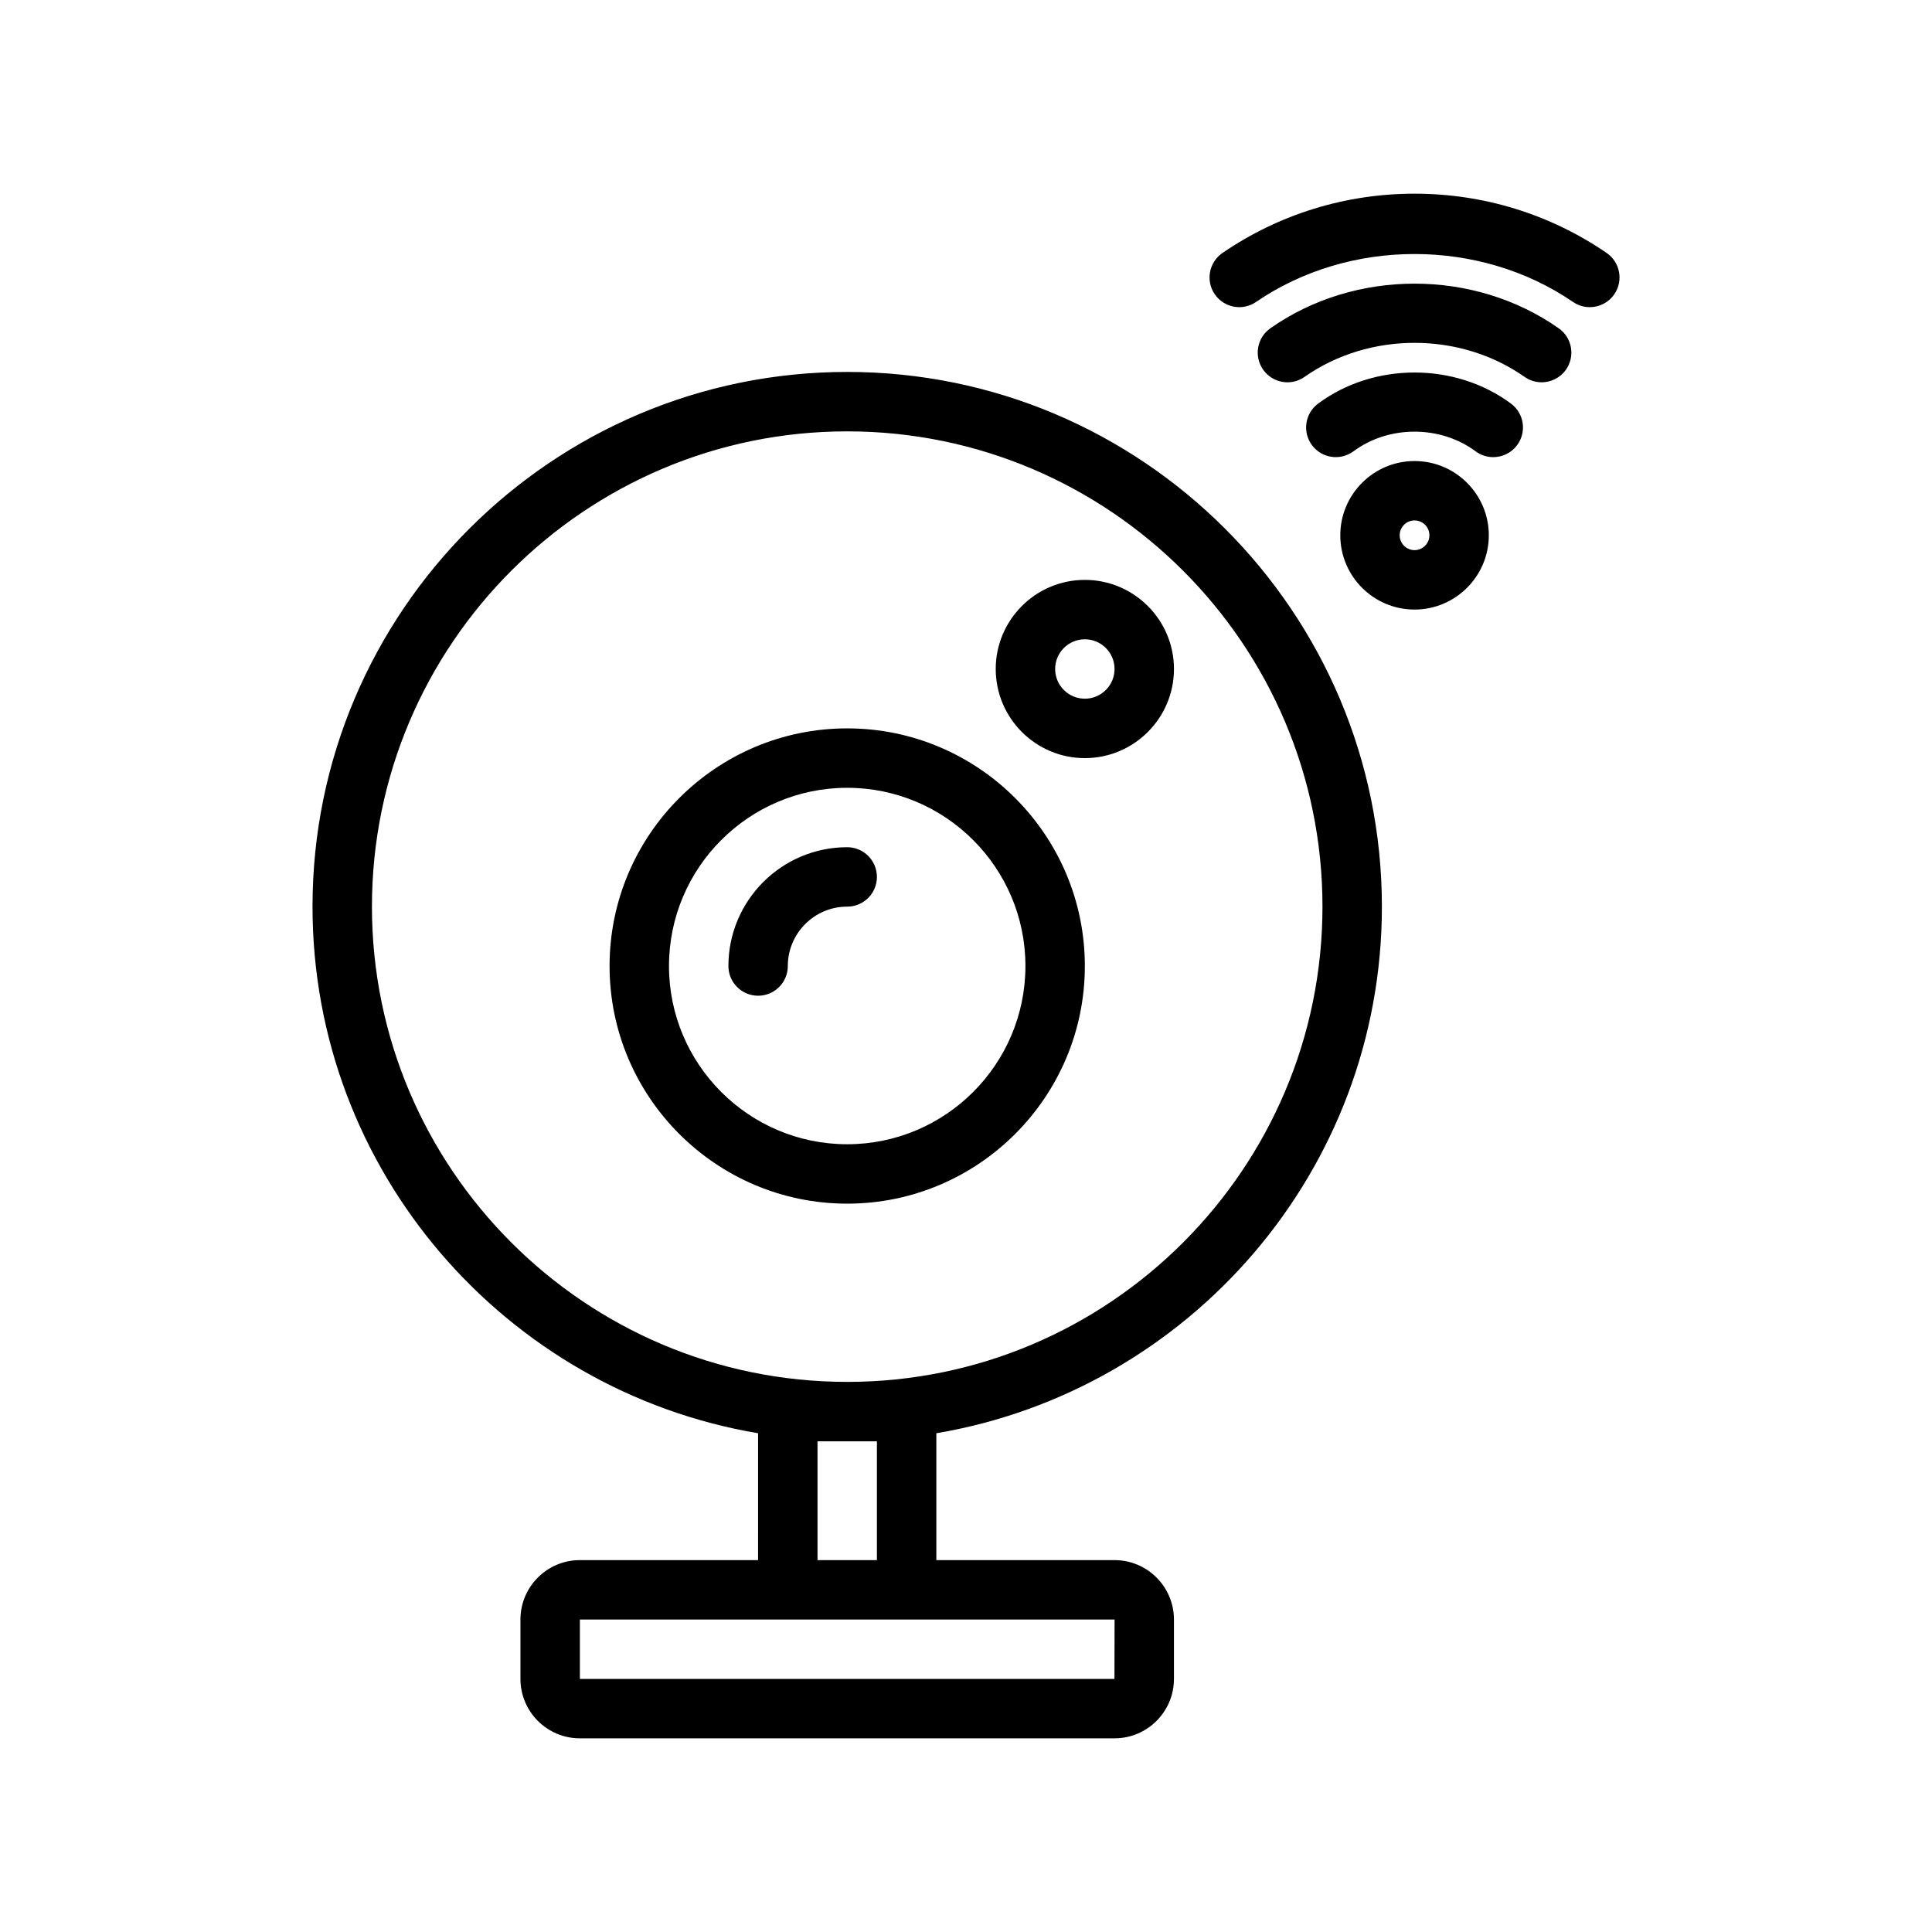 <?xml version="1.0" encoding="UTF-8"?>
<!-- Uploaded to: SVG Repo, www.svgrepo.com, Generator: SVG Repo Mixer Tools -->
<svg fill="#000000" width="800px" height="800px" version="1.1" viewBox="144 144 512 512" xmlns="http://www.w3.org/2000/svg">
 <path d="m518.87 266.18c-10.855 0-19.68 8.832-19.68 19.68 0 10.848 8.824 19.68 19.68 19.68 10.855 0 19.68-8.832 19.68-19.68 0-10.848-8.824-19.68-19.68-19.68zm0 23.613c-2.164 0-3.938-1.762-3.938-3.938 0-2.172 1.77-3.938 3.938-3.938 2.164 0 3.938 1.762 3.938 3.938-0.004 2.176-1.773 3.938-3.938 3.938zm25.559-38.832c3.488 2.598 4.211 7.527 1.621 11.012-1.543 2.078-3.922 3.172-6.328 3.172-1.629 0-3.273-0.504-4.691-1.551-9.32-6.934-23.02-6.934-32.332 0-3.512 2.582-8.422 1.859-11.012-1.621-2.59-3.488-1.867-8.422 1.621-11.012 14.785-10.988 36.332-10.988 51.121 0zm12.652-19.957c3.559 2.496 4.418 7.406 1.914 10.965-1.535 2.18-3.977 3.344-6.445 3.344-1.559 0-3.141-0.465-4.519-1.434-17.113-12.027-41.203-12.027-58.316 0-3.559 2.512-8.453 1.645-10.973-1.914-2.496-3.559-1.645-8.469 1.914-10.965 22.445-15.777 53.98-15.777 76.426 0.004zm14.727-9.027c-1.52 2.227-3.992 3.426-6.504 3.426-1.527 0-3.086-0.449-4.434-1.379-24.758-16.941-59.254-16.941-84.012 0-3.566 2.465-8.484 1.535-10.941-2.047-2.457-3.582-1.535-8.484 2.055-10.941 15-10.273 32.602-15.707 50.898-15.707 18.293 0 35.895 5.434 50.895 15.703 3.586 2.461 4.5 7.356 2.043 10.945zm-203.29 115.05c-34.723 0-62.977 28.254-62.977 62.977s28.254 62.977 62.977 62.977c34.723 0 62.977-28.254 62.977-62.977 0-34.727-28.254-62.977-62.977-62.977zm0 110.21c-26.047 0-47.23-21.184-47.23-47.23s21.184-47.23 47.23-47.23 47.23 21.184 47.23 47.23-21.184 47.23-47.23 47.23zm0-204.67c-78.129 0-141.7 63.566-141.7 141.7 0 70.07 51.176 128.27 118.08 139.56l-0.004 33.621h-47.23c-8.684 0-15.742 7.062-15.742 15.742v15.742c0 8.684 7.062 15.742 15.742 15.742h141.7c8.684 0 15.742-7.062 15.742-15.742v-15.742c0-8.684-7.062-15.742-15.742-15.742h-47.23v-33.621c66.902-11.297 118.08-69.492 118.08-139.56 0-78.129-63.566-141.7-141.7-141.7zm70.824 346.37h-141.67v-15.742h141.7zm-62.953-62.977v31.488h-15.742v-31.488zm-7.871-15.742c-69.445 0-125.95-56.504-125.95-125.95 0-69.445 56.504-125.95 125.95-125.95 69.445 0 125.95 56.504 125.95 125.95-0.004 69.449-56.508 125.95-125.95 125.95zm62.977-212.54c-13.02 0-23.617 10.598-23.617 23.617s10.598 23.617 23.617 23.617 23.617-10.598 23.617-23.617c-0.004-13.023-10.598-23.617-23.617-23.617zm0 31.484c-4.344 0-7.871-3.535-7.871-7.871 0-4.336 3.527-7.871 7.871-7.871s7.871 3.535 7.871 7.871c0 4.34-3.527 7.871-7.871 7.871zm-55.105 47.234c0 4.344-3.519 7.871-7.871 7.871-8.684 0-15.742 7.062-15.742 15.742 0 4.344-3.519 7.871-7.871 7.871-4.352 0-7.871-3.527-7.871-7.871 0-17.367 14.121-31.488 31.488-31.488 4.348 0.004 7.867 3.527 7.867 7.875z"/>
</svg>